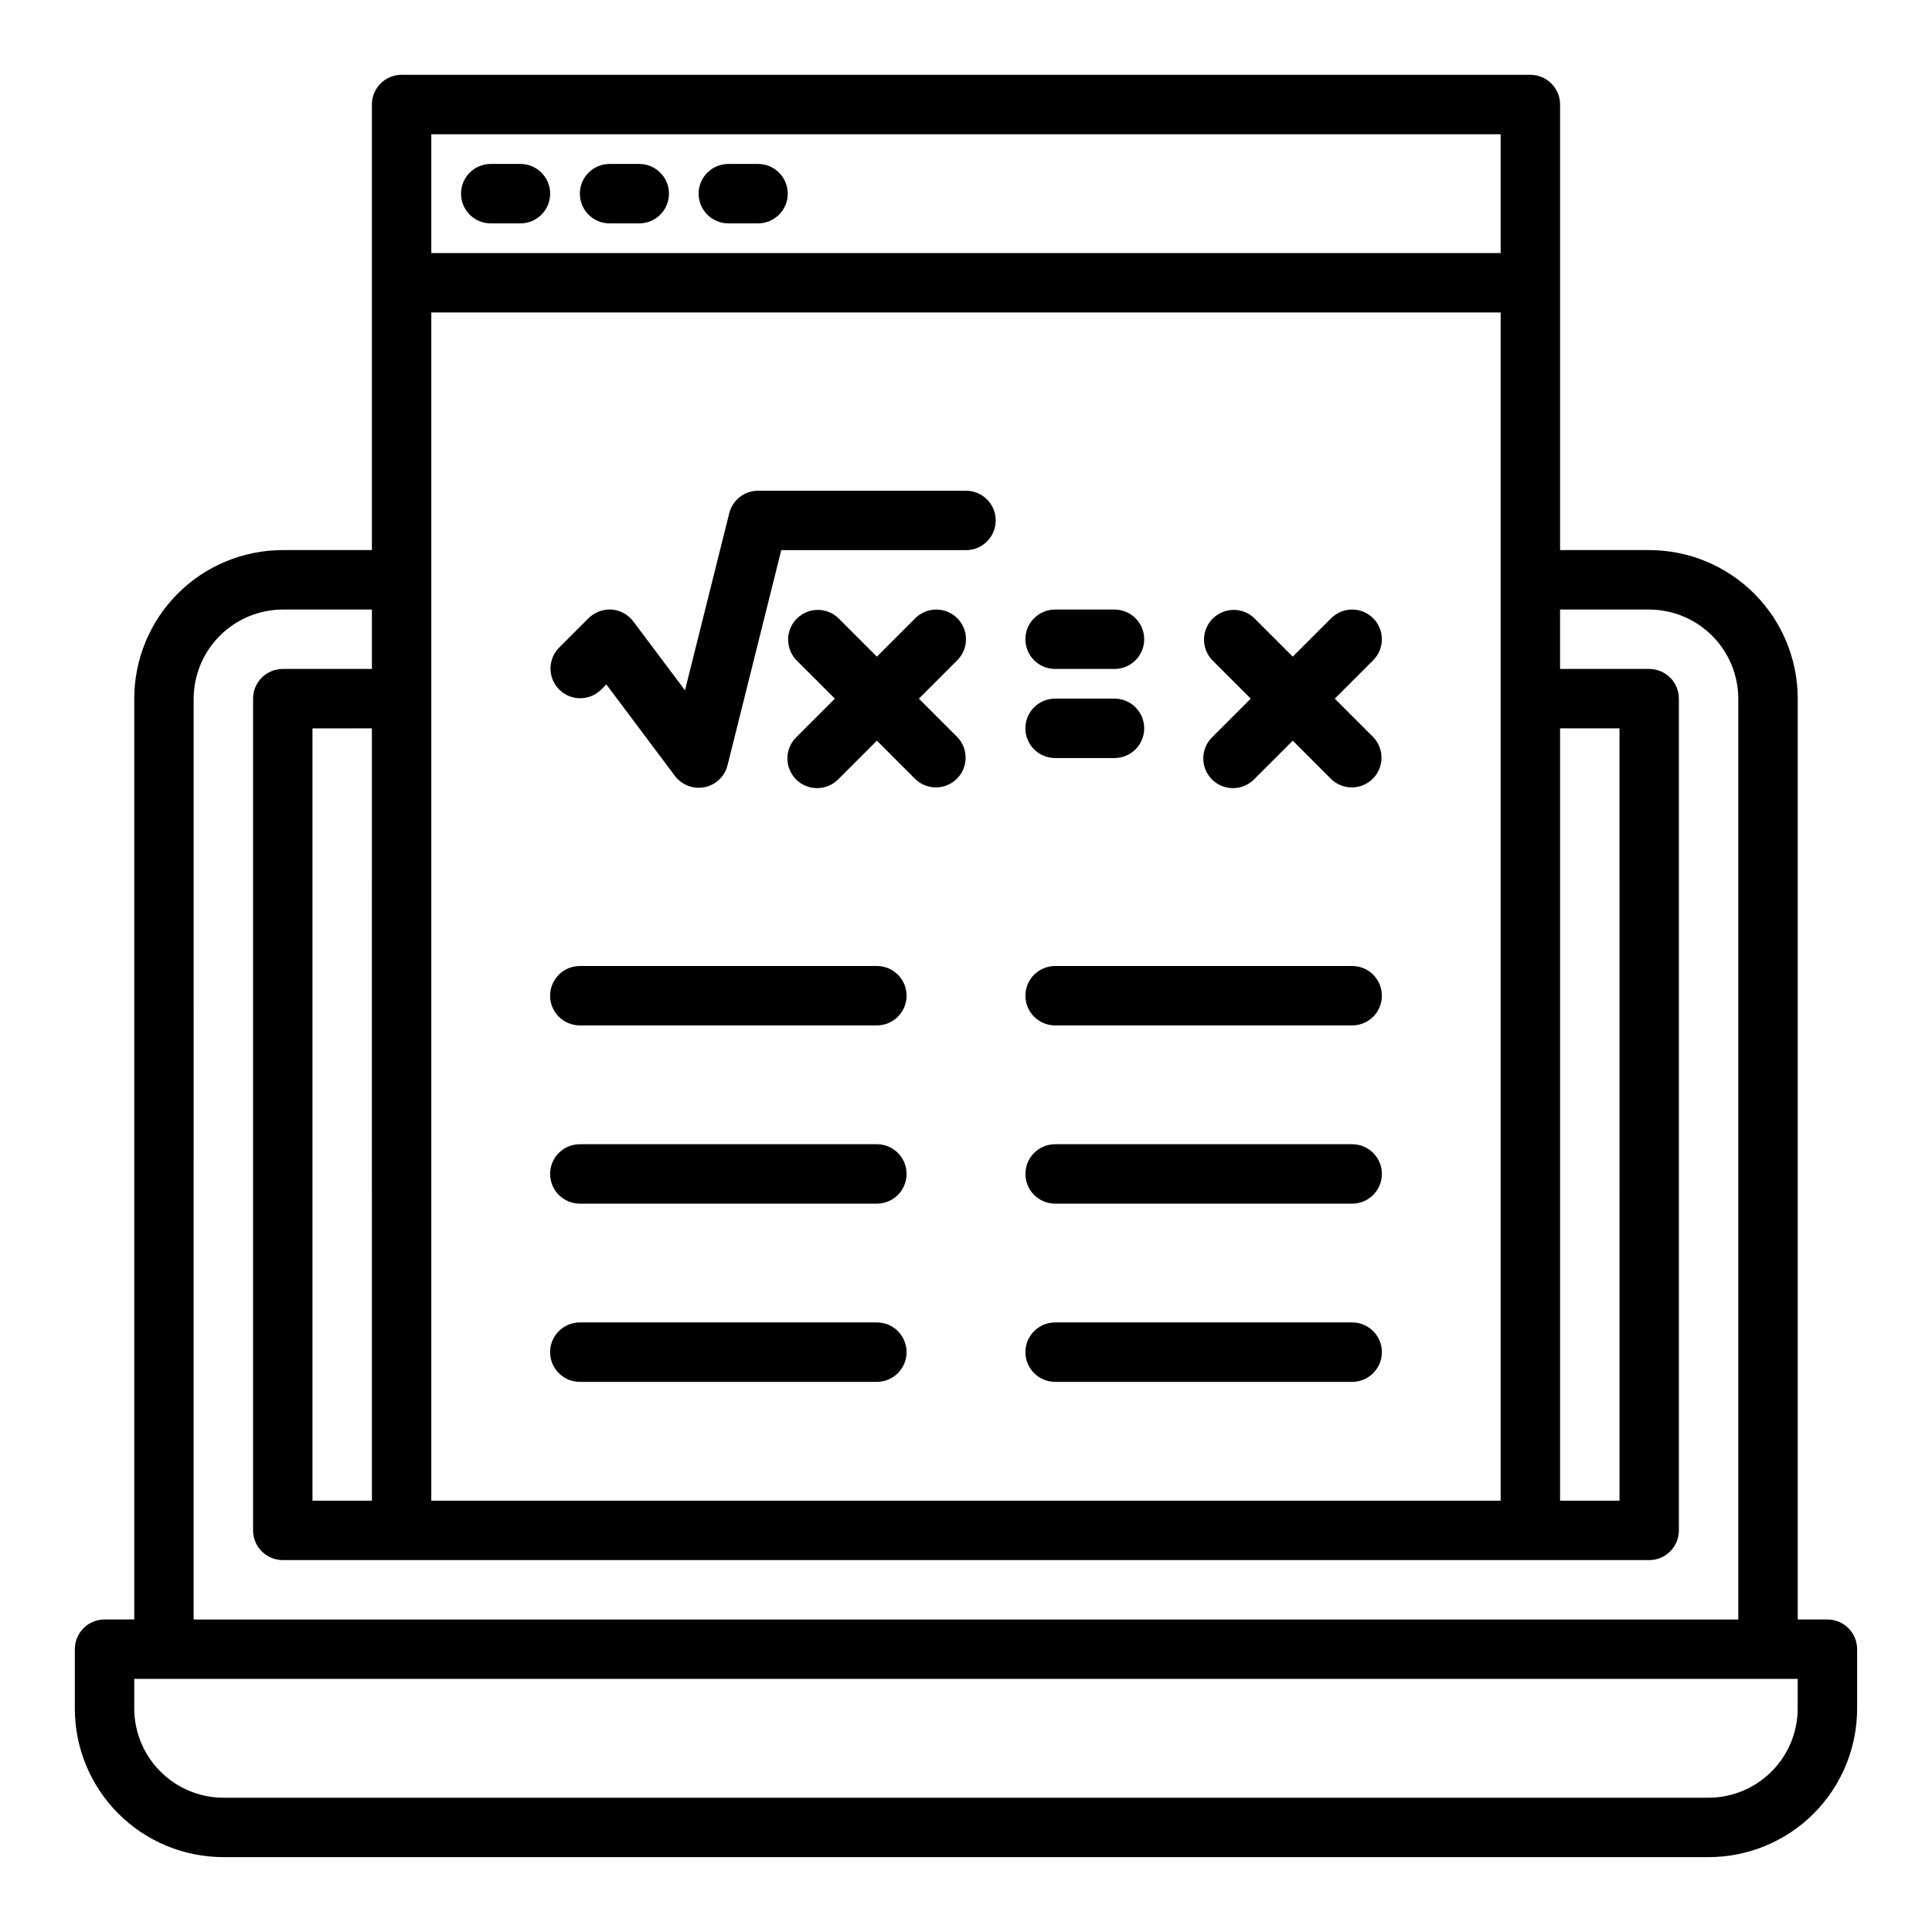 <?xml version="1.0" encoding="UTF-8"?>
<!-- Uploaded to: ICON Repo, www.iconrepo.com, Generator: ICON Repo Mixer Tools -->
<svg fill="#000000" width="800px" height="800px" version="1.1" viewBox="144 144 512 512" xmlns="http://www.w3.org/2000/svg">
 <g>
  <path d="m628.29 573.18h-7.875v-244.04c0-10.438-4.144-20.449-11.527-27.828-7.383-7.383-17.395-11.531-27.832-11.531h-23.617v-118.08c0-2.09-0.828-4.09-2.305-5.566-1.477-1.477-3.477-2.309-5.566-2.309h-299.14c-4.348 0-7.871 3.527-7.871 7.875v118.08h-23.617c-10.438 0-20.449 4.148-27.832 11.531-7.379 7.379-11.527 17.391-11.527 27.828v244.04h-7.871c-4.348 0-7.875 3.523-7.875 7.871v15.746c0 10.438 4.148 20.449 11.531 27.832 7.379 7.379 17.391 11.527 27.832 11.527h393.6c10.438 0 20.449-4.148 27.832-11.527 7.379-7.383 11.527-17.395 11.527-27.832v-15.746c0-2.086-0.832-4.09-2.305-5.566-1.477-1.477-3.481-2.305-5.566-2.305zm-70.852-236.16h15.742l0.004 204.67h-15.746zm-299.14-157.44h283.39v31.488h-283.39zm0 47.23h283.39v314.88h-283.39zm-62.977 102.34c0.02-6.254 2.516-12.25 6.938-16.676 4.426-4.426 10.422-6.918 16.68-6.938h23.617v15.742h-23.617c-4.348 0-7.871 3.523-7.871 7.871v220.42c0 2.09 0.828 4.09 2.305 5.566 1.477 1.477 3.481 2.305 5.566 2.305h362.11c2.09 0 4.09-0.828 5.566-2.305 1.477-1.477 2.305-3.477 2.305-5.566v-220.42c0-2.086-0.828-4.09-2.305-5.566-1.477-1.473-3.477-2.305-5.566-2.305h-23.617v-15.742h23.617c6.258 0.02 12.254 2.512 16.68 6.938 4.426 4.426 6.918 10.422 6.938 16.676v244.04h-409.35zm47.23 7.871 0.004 204.68h-15.746v-204.67zm377.86 259.78c-0.016 6.258-2.512 12.25-6.938 16.676-4.426 4.426-10.418 6.922-16.676 6.938h-393.6c-6.258-0.016-12.254-2.512-16.68-6.938-4.426-4.426-6.918-10.418-6.938-16.676v-7.875h440.83z"/>
  <path d="m400 274.05h-55.105c-3.609 0-6.758 2.457-7.637 5.957l-11.73 46.934-13.695-18.254c-1.367-1.832-3.461-2.984-5.738-3.148-2.273-0.145-4.504 0.691-6.125 2.289l-7.871 7.871c-2.984 3.09-2.941 8 0.094 11.035 3.039 3.039 7.949 3.082 11.035 0.098l1.457-1.457 18.168 24.246c1.488 1.984 3.82 3.148 6.297 3.148 0.531 0.004 1.059-0.051 1.578-0.156 2.973-0.602 5.336-2.859 6.074-5.801l14.242-57.02h48.957c4.348 0 7.871-3.523 7.871-7.871 0-4.348-3.523-7.871-7.871-7.871z"/>
  <path d="m281.92 187.45h-7.871c-4.348 0-7.871 3.523-7.871 7.871 0 4.348 3.523 7.875 7.871 7.875h7.871c4.348 0 7.871-3.527 7.871-7.875 0-4.348-3.523-7.871-7.871-7.871z"/>
  <path d="m313.41 187.45h-7.871c-4.348 0-7.871 3.523-7.871 7.871 0 4.348 3.523 7.875 7.871 7.875h7.871c4.348 0 7.871-3.527 7.871-7.875 0-4.348-3.523-7.871-7.871-7.871z"/>
  <path d="m344.89 187.45h-7.871c-4.348 0-7.875 3.523-7.875 7.871 0 4.348 3.527 7.875 7.875 7.875h7.871c4.348 0 7.871-3.527 7.871-7.875 0-4.348-3.523-7.871-7.871-7.871z"/>
  <path d="m397.69 307.84c-3.074-3.07-8.055-3.07-11.129 0l-10.18 10.18-10.18-10.18c-3.09-2.981-7.996-2.941-11.035 0.098-3.035 3.035-3.078 7.945-0.094 11.035l10.176 10.176-10.18 10.18h0.004c-1.52 1.469-2.387 3.484-2.402 5.594-0.02 2.113 0.809 4.141 2.305 5.637 1.492 1.492 3.523 2.324 5.633 2.305 2.113-0.02 4.129-0.883 5.594-2.402l10.18-10.18 10.18 10.18c3.086 2.981 7.996 2.941 11.035-0.098 3.035-3.035 3.078-7.945 0.094-11.035l-10.18-10.18 10.18-10.18v0.004c3.074-3.074 3.074-8.059 0-11.133z"/>
  <path d="m507.9 307.84c-3.07-3.07-8.055-3.07-11.129 0l-10.18 10.18-10.18-10.18h0.004c-3.09-2.981-8-2.941-11.035 0.098-3.039 3.035-3.082 7.945-0.098 11.035l10.18 10.176-10.18 10.18c-1.52 1.469-2.383 3.484-2.402 5.594-0.02 2.113 0.812 4.141 2.305 5.637 1.492 1.492 3.523 2.324 5.637 2.305 2.109-0.02 4.125-0.883 5.594-2.402l10.176-10.18 10.18 10.18c3.09 2.981 8 2.941 11.035-0.098 3.035-3.035 3.078-7.945 0.094-11.035l-10.176-10.18 10.18-10.18-0.004 0.004c3.074-3.074 3.074-8.059 0-11.133z"/>
  <path d="m423.61 321.28h15.746c4.348 0 7.871-3.523 7.871-7.871s-3.523-7.871-7.871-7.871h-15.746c-4.348 0-7.871 3.523-7.871 7.871s3.523 7.871 7.871 7.871z"/>
  <path d="m423.61 344.89h15.746c4.348 0 7.871-3.523 7.871-7.871 0-4.348-3.523-7.875-7.871-7.875h-15.746c-4.348 0-7.871 3.527-7.871 7.875 0 4.348 3.523 7.871 7.871 7.871z"/>
  <path d="m376.38 400h-78.719c-4.348 0-7.875 3.523-7.875 7.871s3.527 7.871 7.875 7.871h78.719c4.348 0 7.871-3.523 7.871-7.871s-3.523-7.871-7.871-7.871z"/>
  <path d="m376.38 447.23h-78.719c-4.348 0-7.875 3.523-7.875 7.871 0 4.348 3.527 7.875 7.875 7.875h78.719c4.348 0 7.871-3.527 7.871-7.875 0-4.348-3.523-7.871-7.871-7.871z"/>
  <path d="m376.38 494.46h-78.719c-4.348 0-7.875 3.527-7.875 7.875 0 4.348 3.527 7.871 7.875 7.871h78.719c4.348 0 7.871-3.523 7.871-7.871 0-4.348-3.523-7.875-7.871-7.875z"/>
  <path d="m502.34 400h-78.723c-4.348 0-7.871 3.523-7.871 7.871s3.523 7.871 7.871 7.871h78.723c4.348 0 7.871-3.523 7.871-7.871s-3.523-7.871-7.871-7.871z"/>
  <path d="m502.34 447.23h-78.723c-4.348 0-7.871 3.523-7.871 7.871 0 4.348 3.523 7.875 7.871 7.875h78.723c4.348 0 7.871-3.527 7.871-7.875 0-4.348-3.523-7.871-7.871-7.871z"/>
  <path d="m502.34 494.46h-78.723c-4.348 0-7.871 3.527-7.871 7.875 0 4.348 3.523 7.871 7.871 7.871h78.723c4.348 0 7.871-3.523 7.871-7.871 0-4.348-3.523-7.875-7.871-7.875z"/>
 </g>
</svg>